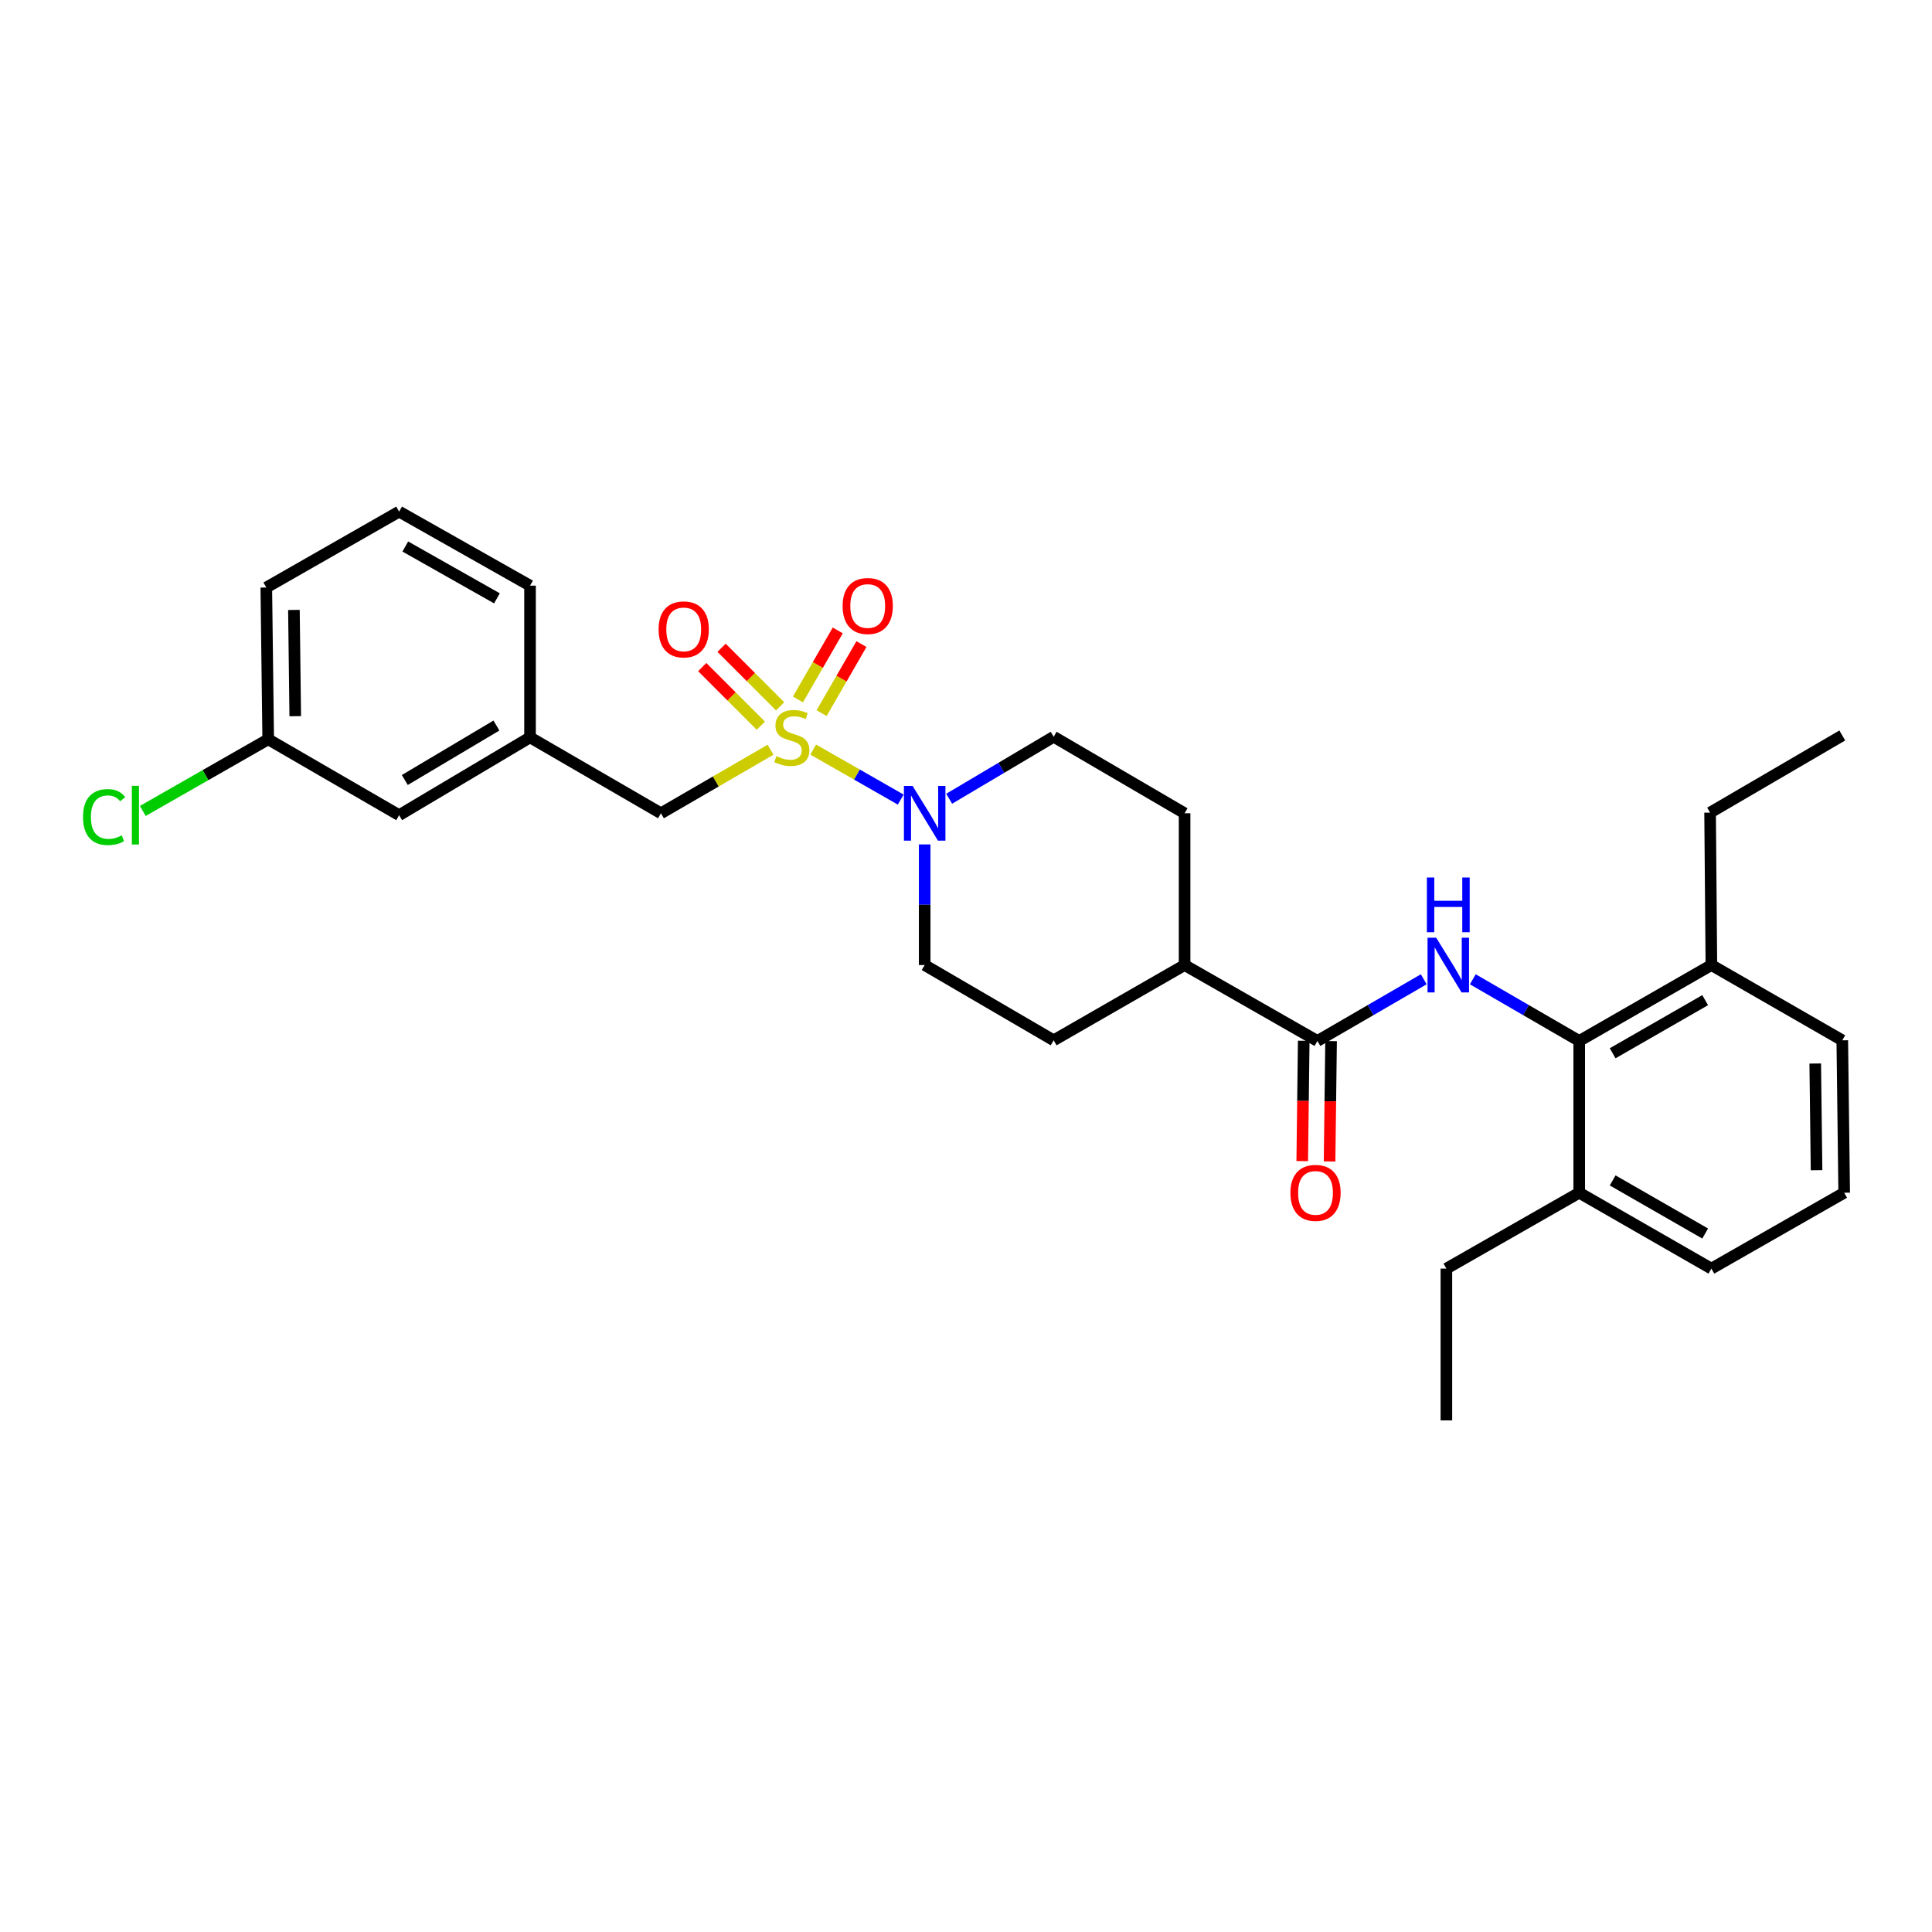 <?xml version='1.0' encoding='iso-8859-1'?>
<svg version='1.1' baseProfile='full'
              xmlns='http://www.w3.org/2000/svg'
                      xmlns:rdkit='http://www.rdkit.org/xml'
                      xmlns:xlink='http://www.w3.org/1999/xlink'
                  xml:space='preserve'
width='1000px' height='1000px' viewBox='0 0 1000 1000'>
<!-- END OF HEADER -->
<rect style='opacity:1.0;fill:#FFFFFF;stroke:none' width='1000' height='1000' x='0' y='0'> </rect>
<path class='bond-0' d='M 420.918,387.981 L 443.564,400.922' style='fill:none;fill-rule:evenodd;stroke:#CCCC00;stroke-width:6px;stroke-linecap:butt;stroke-linejoin:miter;stroke-opacity:1' />
<path class='bond-0' d='M 443.564,400.922 L 466.209,413.863' style='fill:none;fill-rule:evenodd;stroke:#0000FF;stroke-width:6px;stroke-linecap:butt;stroke-linejoin:miter;stroke-opacity:1' />
<path class='bond-4' d='M 398.82,388.062 L 370.463,404.506' style='fill:none;fill-rule:evenodd;stroke:#CCCC00;stroke-width:6px;stroke-linecap:butt;stroke-linejoin:miter;stroke-opacity:1' />
<path class='bond-4' d='M 370.463,404.506 L 342.105,420.95' style='fill:none;fill-rule:evenodd;stroke:#000000;stroke-width:6px;stroke-linecap:butt;stroke-linejoin:miter;stroke-opacity:1' />
<path class='bond-5' d='M 425.266,369.111 L 435.573,351.246' style='fill:none;fill-rule:evenodd;stroke:#CCCC00;stroke-width:6px;stroke-linecap:butt;stroke-linejoin:miter;stroke-opacity:1' />
<path class='bond-5' d='M 435.573,351.246 L 445.879,333.381' style='fill:none;fill-rule:evenodd;stroke:#FF0000;stroke-width:6px;stroke-linecap:butt;stroke-linejoin:miter;stroke-opacity:1' />
<path class='bond-5' d='M 413.01,362.041 L 423.316,344.175' style='fill:none;fill-rule:evenodd;stroke:#CCCC00;stroke-width:6px;stroke-linecap:butt;stroke-linejoin:miter;stroke-opacity:1' />
<path class='bond-5' d='M 423.316,344.175 L 433.623,326.31' style='fill:none;fill-rule:evenodd;stroke:#FF0000;stroke-width:6px;stroke-linecap:butt;stroke-linejoin:miter;stroke-opacity:1' />
<path class='bond-6' d='M 403.802,365.599 L 388.641,350.438' style='fill:none;fill-rule:evenodd;stroke:#CCCC00;stroke-width:6px;stroke-linecap:butt;stroke-linejoin:miter;stroke-opacity:1' />
<path class='bond-6' d='M 388.641,350.438 L 373.479,335.276' style='fill:none;fill-rule:evenodd;stroke:#FF0000;stroke-width:6px;stroke-linecap:butt;stroke-linejoin:miter;stroke-opacity:1' />
<path class='bond-6' d='M 393.797,375.605 L 378.635,360.443' style='fill:none;fill-rule:evenodd;stroke:#CCCC00;stroke-width:6px;stroke-linecap:butt;stroke-linejoin:miter;stroke-opacity:1' />
<path class='bond-6' d='M 378.635,360.443 L 363.474,345.281' style='fill:none;fill-rule:evenodd;stroke:#FF0000;stroke-width:6px;stroke-linecap:butt;stroke-linejoin:miter;stroke-opacity:1' />
<path class='bond-8' d='M 491.291,413.428 L 518.333,397.387' style='fill:none;fill-rule:evenodd;stroke:#0000FF;stroke-width:6px;stroke-linecap:butt;stroke-linejoin:miter;stroke-opacity:1' />
<path class='bond-8' d='M 518.333,397.387 L 545.374,381.346' style='fill:none;fill-rule:evenodd;stroke:#000000;stroke-width:6px;stroke-linecap:butt;stroke-linejoin:miter;stroke-opacity:1' />
<path class='bond-9' d='M 478.611,437.074 L 478.611,468.293' style='fill:none;fill-rule:evenodd;stroke:#0000FF;stroke-width:6px;stroke-linecap:butt;stroke-linejoin:miter;stroke-opacity:1' />
<path class='bond-9' d='M 478.611,468.293 L 478.611,499.513' style='fill:none;fill-rule:evenodd;stroke:#000000;stroke-width:6px;stroke-linecap:butt;stroke-linejoin:miter;stroke-opacity:1' />
<path class='bond-1' d='M 736.928,506.876 L 709.408,522.835' style='fill:none;fill-rule:evenodd;stroke:#0000FF;stroke-width:6px;stroke-linecap:butt;stroke-linejoin:miter;stroke-opacity:1' />
<path class='bond-1' d='M 709.408,522.835 L 681.888,538.794' style='fill:none;fill-rule:evenodd;stroke:#000000;stroke-width:6px;stroke-linecap:butt;stroke-linejoin:miter;stroke-opacity:1' />
<path class='bond-3' d='M 762.324,506.872 L 789.863,522.833' style='fill:none;fill-rule:evenodd;stroke:#0000FF;stroke-width:6px;stroke-linecap:butt;stroke-linejoin:miter;stroke-opacity:1' />
<path class='bond-3' d='M 789.863,522.833 L 817.403,538.794' style='fill:none;fill-rule:evenodd;stroke:#000000;stroke-width:6px;stroke-linecap:butt;stroke-linejoin:miter;stroke-opacity:1' />
<path class='bond-2' d='M 681.888,538.794 L 613.143,499.513' style='fill:none;fill-rule:evenodd;stroke:#000000;stroke-width:6px;stroke-linecap:butt;stroke-linejoin:miter;stroke-opacity:1' />
<path class='bond-10' d='M 674.813,538.705 L 674.424,569.845' style='fill:none;fill-rule:evenodd;stroke:#000000;stroke-width:6px;stroke-linecap:butt;stroke-linejoin:miter;stroke-opacity:1' />
<path class='bond-10' d='M 674.424,569.845 L 674.034,600.984' style='fill:none;fill-rule:evenodd;stroke:#FF0000;stroke-width:6px;stroke-linecap:butt;stroke-linejoin:miter;stroke-opacity:1' />
<path class='bond-10' d='M 688.962,538.882 L 688.572,570.022' style='fill:none;fill-rule:evenodd;stroke:#000000;stroke-width:6px;stroke-linecap:butt;stroke-linejoin:miter;stroke-opacity:1' />
<path class='bond-10' d='M 688.572,570.022 L 688.183,601.161' style='fill:none;fill-rule:evenodd;stroke:#FF0000;stroke-width:6px;stroke-linecap:butt;stroke-linejoin:miter;stroke-opacity:1' />
<path class='bond-11' d='M 817.403,538.794 L 885.809,499.513' style='fill:none;fill-rule:evenodd;stroke:#000000;stroke-width:6px;stroke-linecap:butt;stroke-linejoin:miter;stroke-opacity:1' />
<path class='bond-11' d='M 834.71,545.172 L 882.594,517.675' style='fill:none;fill-rule:evenodd;stroke:#000000;stroke-width:6px;stroke-linecap:butt;stroke-linejoin:miter;stroke-opacity:1' />
<path class='bond-12' d='M 817.403,538.794 L 817.403,617.356' style='fill:none;fill-rule:evenodd;stroke:#000000;stroke-width:6px;stroke-linecap:butt;stroke-linejoin:miter;stroke-opacity:1' />
<path class='bond-13' d='M 342.105,420.95 L 274.343,381.661' style='fill:none;fill-rule:evenodd;stroke:#000000;stroke-width:6px;stroke-linecap:butt;stroke-linejoin:miter;stroke-opacity:1' />
<path class='bond-7' d='M 613.143,499.513 L 545.374,538.464' style='fill:none;fill-rule:evenodd;stroke:#000000;stroke-width:6px;stroke-linecap:butt;stroke-linejoin:miter;stroke-opacity:1' />
<path class='bond-29' d='M 613.143,499.513 L 613.143,420.95' style='fill:none;fill-rule:evenodd;stroke:#000000;stroke-width:6px;stroke-linecap:butt;stroke-linejoin:miter;stroke-opacity:1' />
<path class='bond-15' d='M 545.374,381.346 L 613.143,420.95' style='fill:none;fill-rule:evenodd;stroke:#000000;stroke-width:6px;stroke-linecap:butt;stroke-linejoin:miter;stroke-opacity:1' />
<path class='bond-14' d='M 478.611,499.513 L 545.374,538.464' style='fill:none;fill-rule:evenodd;stroke:#000000;stroke-width:6px;stroke-linecap:butt;stroke-linejoin:miter;stroke-opacity:1' />
<path class='bond-21' d='M 885.809,499.513 L 953.563,538.464' style='fill:none;fill-rule:evenodd;stroke:#000000;stroke-width:6px;stroke-linecap:butt;stroke-linejoin:miter;stroke-opacity:1' />
<path class='bond-24' d='M 885.809,499.513 L 885.141,420.62' style='fill:none;fill-rule:evenodd;stroke:#000000;stroke-width:6px;stroke-linecap:butt;stroke-linejoin:miter;stroke-opacity:1' />
<path class='bond-22' d='M 817.403,617.356 L 885.809,656.63' style='fill:none;fill-rule:evenodd;stroke:#000000;stroke-width:6px;stroke-linecap:butt;stroke-linejoin:miter;stroke-opacity:1' />
<path class='bond-22' d='M 834.709,610.976 L 882.593,638.468' style='fill:none;fill-rule:evenodd;stroke:#000000;stroke-width:6px;stroke-linecap:butt;stroke-linejoin:miter;stroke-opacity:1' />
<path class='bond-25' d='M 817.403,617.356 L 748.643,656.63' style='fill:none;fill-rule:evenodd;stroke:#000000;stroke-width:6px;stroke-linecap:butt;stroke-linejoin:miter;stroke-opacity:1' />
<path class='bond-16' d='M 274.343,381.661 L 206.589,421.933' style='fill:none;fill-rule:evenodd;stroke:#000000;stroke-width:6px;stroke-linecap:butt;stroke-linejoin:miter;stroke-opacity:1' />
<path class='bond-16' d='M 256.95,375.538 L 209.523,403.729' style='fill:none;fill-rule:evenodd;stroke:#000000;stroke-width:6px;stroke-linecap:butt;stroke-linejoin:miter;stroke-opacity:1' />
<path class='bond-23' d='M 274.343,381.661 L 274.343,303.13' style='fill:none;fill-rule:evenodd;stroke:#000000;stroke-width:6px;stroke-linecap:butt;stroke-linejoin:miter;stroke-opacity:1' />
<path class='bond-17' d='M 206.589,421.933 L 138.82,382.659' style='fill:none;fill-rule:evenodd;stroke:#000000;stroke-width:6px;stroke-linecap:butt;stroke-linejoin:miter;stroke-opacity:1' />
<path class='bond-18' d='M 138.82,382.659 L 106.365,401.205' style='fill:none;fill-rule:evenodd;stroke:#000000;stroke-width:6px;stroke-linecap:butt;stroke-linejoin:miter;stroke-opacity:1' />
<path class='bond-18' d='M 106.365,401.205 L 73.91,419.75' style='fill:none;fill-rule:evenodd;stroke:#00CC00;stroke-width:6px;stroke-linecap:butt;stroke-linejoin:miter;stroke-opacity:1' />
<path class='bond-30' d='M 138.82,382.659 L 137.837,304.097' style='fill:none;fill-rule:evenodd;stroke:#000000;stroke-width:6px;stroke-linecap:butt;stroke-linejoin:miter;stroke-opacity:1' />
<path class='bond-30' d='M 152.821,370.698 L 152.133,315.704' style='fill:none;fill-rule:evenodd;stroke:#000000;stroke-width:6px;stroke-linecap:butt;stroke-linejoin:miter;stroke-opacity:1' />
<path class='bond-19' d='M 954.545,617.356 L 885.809,656.63' style='fill:none;fill-rule:evenodd;stroke:#000000;stroke-width:6px;stroke-linecap:butt;stroke-linejoin:miter;stroke-opacity:1' />
<path class='bond-31' d='M 954.545,617.356 L 953.563,538.464' style='fill:none;fill-rule:evenodd;stroke:#000000;stroke-width:6px;stroke-linecap:butt;stroke-linejoin:miter;stroke-opacity:1' />
<path class='bond-31' d='M 940.249,605.699 L 939.562,550.474' style='fill:none;fill-rule:evenodd;stroke:#000000;stroke-width:6px;stroke-linecap:butt;stroke-linejoin:miter;stroke-opacity:1' />
<path class='bond-20' d='M 206.589,264.807 L 274.343,303.13' style='fill:none;fill-rule:evenodd;stroke:#000000;stroke-width:6px;stroke-linecap:butt;stroke-linejoin:miter;stroke-opacity:1' />
<path class='bond-20' d='M 209.786,282.872 L 257.214,309.698' style='fill:none;fill-rule:evenodd;stroke:#000000;stroke-width:6px;stroke-linecap:butt;stroke-linejoin:miter;stroke-opacity:1' />
<path class='bond-26' d='M 206.589,264.807 L 137.837,304.097' style='fill:none;fill-rule:evenodd;stroke:#000000;stroke-width:6px;stroke-linecap:butt;stroke-linejoin:miter;stroke-opacity:1' />
<path class='bond-27' d='M 885.141,420.62 L 953.563,380.678' style='fill:none;fill-rule:evenodd;stroke:#000000;stroke-width:6px;stroke-linecap:butt;stroke-linejoin:miter;stroke-opacity:1' />
<path class='bond-28' d='M 748.643,656.63 L 748.643,735.193' style='fill:none;fill-rule:evenodd;stroke:#000000;stroke-width:6px;stroke-linecap:butt;stroke-linejoin:miter;stroke-opacity:1' />
<path  class='atom-0' d='M 401.859 391.381
Q 402.179 391.501, 403.499 392.061
Q 404.819 392.621, 406.259 392.981
Q 407.739 393.301, 409.179 393.301
Q 411.859 393.301, 413.419 392.021
Q 414.979 390.701, 414.979 388.421
Q 414.979 386.861, 414.179 385.901
Q 413.419 384.941, 412.219 384.421
Q 411.019 383.901, 409.019 383.301
Q 406.499 382.541, 404.979 381.821
Q 403.499 381.101, 402.419 379.581
Q 401.379 378.061, 401.379 375.501
Q 401.379 371.941, 403.779 369.741
Q 406.219 367.541, 411.019 367.541
Q 414.299 367.541, 418.019 369.101
L 417.099 372.181
Q 413.699 370.781, 411.139 370.781
Q 408.379 370.781, 406.859 371.941
Q 405.339 373.061, 405.379 375.021
Q 405.379 376.541, 406.139 377.461
Q 406.939 378.381, 408.059 378.901
Q 409.219 379.421, 411.139 380.021
Q 413.699 380.821, 415.219 381.621
Q 416.739 382.421, 417.819 384.061
Q 418.939 385.661, 418.939 388.421
Q 418.939 392.341, 416.299 394.461
Q 413.699 396.541, 409.339 396.541
Q 406.819 396.541, 404.899 395.981
Q 403.019 395.461, 400.779 394.541
L 401.859 391.381
' fill='#CCCC00'/>
<path  class='atom-1' d='M 472.351 406.79
L 481.631 421.79
Q 482.551 423.27, 484.031 425.95
Q 485.511 428.63, 485.591 428.79
L 485.591 406.79
L 489.351 406.79
L 489.351 435.11
L 485.471 435.11
L 475.511 418.71
Q 474.351 416.79, 473.111 414.59
Q 471.911 412.39, 471.551 411.71
L 471.551 435.11
L 467.871 435.11
L 467.871 406.79
L 472.351 406.79
' fill='#0000FF'/>
<path  class='atom-2' d='M 743.366 485.353
L 752.646 500.353
Q 753.566 501.833, 755.046 504.513
Q 756.526 507.193, 756.606 507.353
L 756.606 485.353
L 760.366 485.353
L 760.366 513.673
L 756.486 513.673
L 746.526 497.273
Q 745.366 495.353, 744.126 493.153
Q 742.926 490.953, 742.566 490.273
L 742.566 513.673
L 738.886 513.673
L 738.886 485.353
L 743.366 485.353
' fill='#0000FF'/>
<path  class='atom-2' d='M 738.546 454.201
L 742.386 454.201
L 742.386 466.241
L 756.866 466.241
L 756.866 454.201
L 760.706 454.201
L 760.706 482.521
L 756.866 482.521
L 756.866 469.441
L 742.386 469.441
L 742.386 482.521
L 738.546 482.521
L 738.546 454.201
' fill='#0000FF'/>
<path  class='atom-6' d='M 436.132 313.665
Q 436.132 306.865, 439.492 303.065
Q 442.852 299.265, 449.132 299.265
Q 455.412 299.265, 458.772 303.065
Q 462.132 306.865, 462.132 313.665
Q 462.132 320.545, 458.732 324.465
Q 455.332 328.345, 449.132 328.345
Q 442.892 328.345, 439.492 324.465
Q 436.132 320.585, 436.132 313.665
M 449.132 325.145
Q 453.452 325.145, 455.772 322.265
Q 458.132 319.345, 458.132 313.665
Q 458.132 308.105, 455.772 305.305
Q 453.452 302.465, 449.132 302.465
Q 444.812 302.465, 442.452 305.265
Q 440.132 308.065, 440.132 313.665
Q 440.132 319.385, 442.452 322.265
Q 444.812 325.145, 449.132 325.145
' fill='#FF0000'/>
<path  class='atom-7' d='M 340.888 325.771
Q 340.888 318.971, 344.248 315.171
Q 347.608 311.371, 353.888 311.371
Q 360.168 311.371, 363.528 315.171
Q 366.888 318.971, 366.888 325.771
Q 366.888 332.651, 363.488 336.571
Q 360.088 340.451, 353.888 340.451
Q 347.648 340.451, 344.248 336.571
Q 340.888 332.691, 340.888 325.771
M 353.888 337.251
Q 358.208 337.251, 360.528 334.371
Q 362.888 331.451, 362.888 325.771
Q 362.888 320.211, 360.528 317.411
Q 358.208 314.571, 353.888 314.571
Q 349.568 314.571, 347.208 317.371
Q 344.888 320.171, 344.888 325.771
Q 344.888 331.491, 347.208 334.371
Q 349.568 337.251, 353.888 337.251
' fill='#FF0000'/>
<path  class='atom-11' d='M 667.905 617.436
Q 667.905 610.636, 671.265 606.836
Q 674.625 603.036, 680.905 603.036
Q 687.185 603.036, 690.545 606.836
Q 693.905 610.636, 693.905 617.436
Q 693.905 624.316, 690.505 628.236
Q 687.105 632.116, 680.905 632.116
Q 674.665 632.116, 671.265 628.236
Q 667.905 624.356, 667.905 617.436
M 680.905 628.916
Q 685.225 628.916, 687.545 626.036
Q 689.905 623.116, 689.905 617.436
Q 689.905 611.876, 687.545 609.076
Q 685.225 606.236, 680.905 606.236
Q 676.585 606.236, 674.225 609.036
Q 671.905 611.836, 671.905 617.436
Q 671.905 623.156, 674.225 626.036
Q 676.585 628.916, 680.905 628.916
' fill='#FF0000'/>
<path  class='atom-19' d='M 42.971 422.913
Q 42.971 415.873, 46.251 412.193
Q 49.571 408.473, 55.851 408.473
Q 61.691 408.473, 64.811 412.593
L 62.171 414.753
Q 59.891 411.753, 55.851 411.753
Q 51.571 411.753, 49.291 414.633
Q 47.051 417.473, 47.051 422.913
Q 47.051 428.513, 49.371 431.393
Q 51.731 434.273, 56.291 434.273
Q 59.411 434.273, 63.051 432.393
L 64.171 435.393
Q 62.691 436.353, 60.451 436.913
Q 58.211 437.473, 55.731 437.473
Q 49.571 437.473, 46.251 433.713
Q 42.971 429.953, 42.971 422.913
' fill='#00CC00'/>
<path  class='atom-19' d='M 68.251 406.753
L 71.931 406.753
L 71.931 437.113
L 68.251 437.113
L 68.251 406.753
' fill='#00CC00'/>
</svg>
